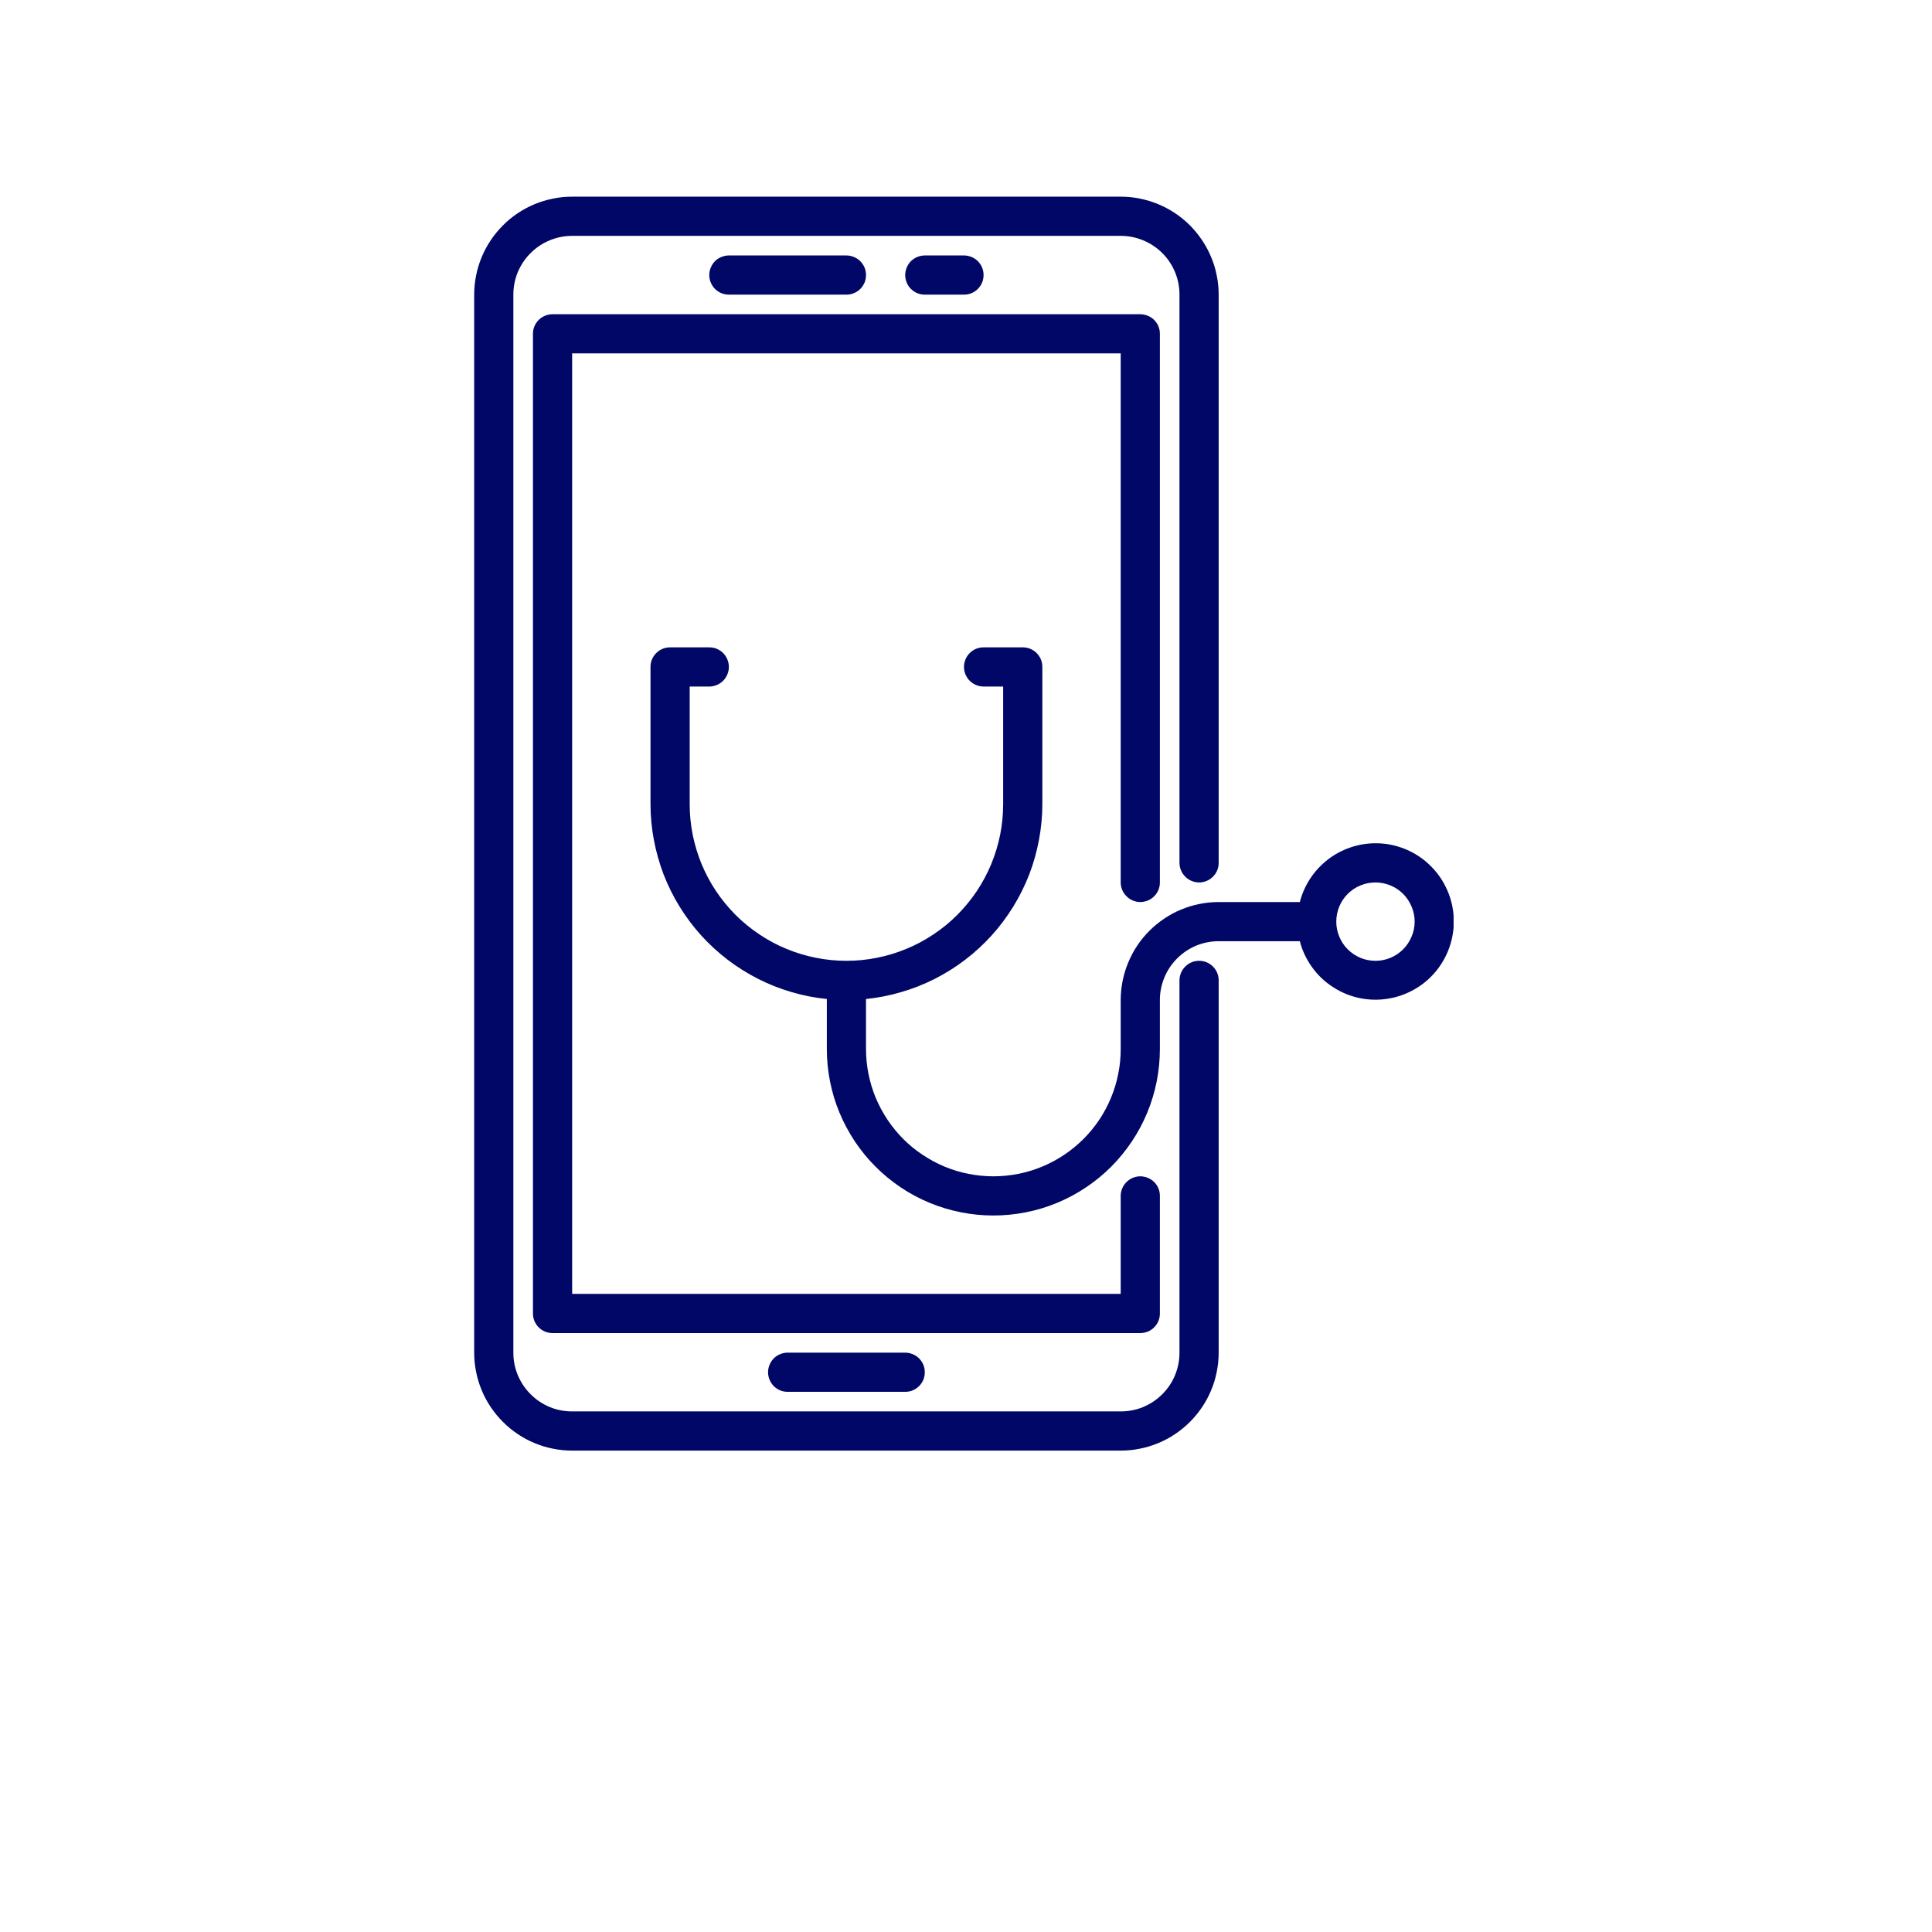 <?xml version="1.0"?>
<svg xmlns="http://www.w3.org/2000/svg" xmlns:xlink="http://www.w3.org/1999/xlink" width="132" zoomAndPan="magnify" viewBox="0 0 98.88 99" height="132" preserveAspectRatio="xMidYMid meet" version="1.0"><defs><clipPath id="087645923d"><path d="M 24.238 10 L 63 10 L 63 74.371 L 24.238 74.371 Z M 24.238 10 " clip-rule="nonzero"/></clipPath><clipPath id="c35def89fd"><path d="M 33 33 L 74.426 33 L 74.426 63 L 33 63 Z M 33 33 " clip-rule="nonzero"/></clipPath></defs><g clip-path="url(#087645923d)"><path fill="#000766" d="M 57.367 74.332 L 29.258 74.332 C 28.926 74.332 28.602 74.301 28.277 74.234 C 27.953 74.172 27.641 74.074 27.336 73.949 C 27.031 73.824 26.742 73.668 26.469 73.484 C 26.195 73.301 25.941 73.094 25.711 72.859 C 25.477 72.629 25.27 72.375 25.086 72.102 C 24.902 71.828 24.746 71.539 24.621 71.234 C 24.496 70.93 24.398 70.613 24.336 70.293 C 24.27 69.969 24.238 69.645 24.238 69.312 L 24.238 15.098 C 24.238 14.77 24.27 14.441 24.336 14.121 C 24.398 13.797 24.496 13.484 24.621 13.18 C 24.746 12.875 24.902 12.586 25.086 12.312 C 25.27 12.035 25.477 11.785 25.711 11.551 C 25.941 11.316 26.195 11.109 26.469 10.926 C 26.742 10.742 27.031 10.59 27.336 10.461 C 27.641 10.336 27.953 10.242 28.277 10.176 C 28.602 10.109 28.926 10.078 29.258 10.078 L 57.367 10.078 C 57.699 10.078 58.023 10.109 58.348 10.176 C 58.672 10.242 58.984 10.336 59.289 10.461 C 59.594 10.59 59.883 10.742 60.156 10.926 C 60.43 11.109 60.684 11.316 60.918 11.551 C 61.148 11.785 61.355 12.035 61.539 12.312 C 61.723 12.586 61.879 12.875 62.004 13.18 C 62.133 13.484 62.227 13.797 62.289 14.121 C 62.355 14.441 62.387 14.77 62.387 15.098 L 62.387 44.215 C 62.387 44.348 62.363 44.477 62.312 44.598 C 62.262 44.723 62.188 44.828 62.094 44.922 C 62 45.02 61.891 45.09 61.77 45.141 C 61.645 45.191 61.516 45.219 61.383 45.219 C 61.25 45.219 61.125 45.191 61 45.141 C 60.879 45.09 60.77 45.02 60.676 44.922 C 60.582 44.828 60.508 44.723 60.457 44.598 C 60.406 44.477 60.379 44.348 60.379 44.215 L 60.379 15.098 C 60.379 14.699 60.305 14.316 60.152 13.945 C 60 13.578 59.781 13.25 59.5 12.969 C 59.215 12.688 58.891 12.469 58.52 12.316 C 58.152 12.164 57.77 12.086 57.367 12.086 L 29.258 12.086 C 28.859 12.086 28.473 12.164 28.105 12.316 C 27.734 12.469 27.41 12.688 27.129 12.969 C 26.844 13.25 26.629 13.578 26.473 13.945 C 26.32 14.316 26.246 14.699 26.246 15.098 L 26.246 69.312 C 26.246 69.711 26.32 70.098 26.473 70.465 C 26.629 70.836 26.844 71.16 27.129 71.441 C 27.41 71.727 27.734 71.941 28.105 72.098 C 28.473 72.25 28.859 72.324 29.258 72.324 L 57.367 72.324 C 57.77 72.324 58.152 72.25 58.52 72.098 C 58.891 71.941 59.215 71.727 59.5 71.441 C 59.781 71.16 60 70.836 60.152 70.465 C 60.305 70.098 60.379 69.711 60.379 69.312 L 60.379 50.238 C 60.379 50.105 60.406 49.977 60.457 49.852 C 60.508 49.73 60.582 49.621 60.676 49.527 C 60.77 49.434 60.879 49.359 61 49.309 C 61.125 49.258 61.25 49.234 61.383 49.234 C 61.516 49.234 61.645 49.258 61.77 49.309 C 61.891 49.359 62 49.434 62.094 49.527 C 62.188 49.621 62.262 49.73 62.312 49.852 C 62.363 49.977 62.387 50.105 62.387 50.238 L 62.387 69.312 C 62.387 69.645 62.355 69.969 62.289 70.293 C 62.227 70.613 62.133 70.93 62.004 71.234 C 61.879 71.539 61.723 71.828 61.539 72.102 C 61.355 72.375 61.148 72.629 60.918 72.859 C 60.684 73.094 60.43 73.301 60.156 73.484 C 59.883 73.668 59.594 73.824 59.289 73.949 C 58.984 74.074 58.672 74.172 58.348 74.234 C 58.023 74.301 57.699 74.332 57.367 74.332 Z M 59.375 67.305 L 59.375 61.281 C 59.375 61.148 59.352 61.02 59.301 60.898 C 59.25 60.773 59.176 60.664 59.082 60.57 C 58.988 60.477 58.879 60.406 58.758 60.355 C 58.633 60.305 58.504 60.277 58.371 60.277 C 58.238 60.277 58.109 60.305 57.988 60.355 C 57.867 60.406 57.758 60.477 57.664 60.57 C 57.57 60.664 57.496 60.773 57.445 60.898 C 57.395 61.02 57.367 61.148 57.367 61.281 L 57.367 66.301 L 29.258 66.301 L 29.258 18.109 L 57.367 18.109 L 57.367 45.219 C 57.367 45.352 57.395 45.48 57.445 45.602 C 57.496 45.727 57.57 45.832 57.664 45.926 C 57.758 46.023 57.867 46.094 57.988 46.145 C 58.109 46.195 58.238 46.223 58.371 46.223 C 58.504 46.223 58.633 46.195 58.758 46.145 C 58.879 46.094 58.988 46.023 59.082 45.926 C 59.176 45.832 59.25 45.727 59.301 45.602 C 59.352 45.48 59.375 45.352 59.375 45.219 L 59.375 17.105 C 59.375 16.973 59.352 16.844 59.301 16.723 C 59.25 16.598 59.176 16.492 59.082 16.395 C 58.988 16.301 58.879 16.23 58.758 16.18 C 58.633 16.129 58.504 16.102 58.371 16.102 L 28.254 16.102 C 28.121 16.102 27.992 16.129 27.867 16.18 C 27.746 16.23 27.637 16.301 27.543 16.395 C 27.449 16.492 27.375 16.598 27.324 16.723 C 27.273 16.844 27.25 16.973 27.25 17.105 L 27.25 67.305 C 27.25 67.438 27.273 67.566 27.324 67.688 C 27.375 67.812 27.449 67.922 27.543 68.016 C 27.637 68.109 27.746 68.184 27.867 68.234 C 27.992 68.285 28.121 68.309 28.254 68.309 L 58.371 68.309 C 58.504 68.309 58.633 68.285 58.758 68.234 C 58.879 68.184 58.988 68.109 59.082 68.016 C 59.176 67.922 59.25 67.812 59.301 67.688 C 59.352 67.566 59.375 67.438 59.375 67.305 Z M 47.328 70.316 C 47.328 70.184 47.305 70.055 47.254 69.934 C 47.203 69.809 47.129 69.703 47.035 69.605 C 46.941 69.512 46.832 69.441 46.707 69.391 C 46.586 69.34 46.457 69.312 46.324 69.312 L 40.301 69.312 C 40.168 69.312 40.039 69.34 39.918 69.391 C 39.793 69.441 39.684 69.512 39.59 69.605 C 39.496 69.703 39.426 69.809 39.375 69.934 C 39.324 70.055 39.297 70.184 39.297 70.316 C 39.297 70.449 39.324 70.578 39.375 70.703 C 39.426 70.824 39.496 70.934 39.59 71.027 C 39.684 71.121 39.793 71.195 39.918 71.246 C 40.039 71.297 40.168 71.32 40.301 71.32 L 46.324 71.32 C 46.457 71.32 46.586 71.297 46.707 71.246 C 46.832 71.195 46.941 71.121 47.035 71.027 C 47.129 70.934 47.203 70.824 47.254 70.703 C 47.305 70.578 47.328 70.449 47.328 70.316 Z M 44.316 14.094 C 44.316 13.961 44.293 13.832 44.242 13.711 C 44.188 13.586 44.117 13.48 44.023 13.383 C 43.93 13.289 43.82 13.219 43.695 13.168 C 43.574 13.117 43.445 13.09 43.312 13.09 L 37.289 13.09 C 37.156 13.09 37.027 13.117 36.906 13.168 C 36.781 13.219 36.672 13.289 36.578 13.383 C 36.484 13.48 36.414 13.586 36.363 13.711 C 36.309 13.832 36.285 13.961 36.285 14.094 C 36.285 14.227 36.309 14.355 36.363 14.48 C 36.414 14.602 36.484 14.711 36.578 14.805 C 36.672 14.898 36.781 14.973 36.906 15.023 C 37.027 15.074 37.156 15.098 37.289 15.098 L 43.312 15.098 C 43.445 15.098 43.574 15.074 43.695 15.023 C 43.82 14.973 43.93 14.898 44.023 14.805 C 44.117 14.711 44.188 14.602 44.242 14.48 C 44.293 14.355 44.316 14.227 44.316 14.094 Z M 50.34 14.094 C 50.34 13.961 50.316 13.832 50.266 13.711 C 50.215 13.586 50.141 13.48 50.047 13.383 C 49.953 13.289 49.844 13.219 49.723 13.168 C 49.598 13.117 49.469 13.09 49.336 13.09 L 47.328 13.09 C 47.195 13.09 47.066 13.117 46.945 13.168 C 46.82 13.219 46.715 13.289 46.617 13.383 C 46.523 13.48 46.453 13.586 46.402 13.711 C 46.352 13.832 46.324 13.961 46.324 14.094 C 46.324 14.227 46.352 14.355 46.402 14.48 C 46.453 14.602 46.523 14.711 46.617 14.805 C 46.715 14.898 46.82 14.973 46.945 15.023 C 47.066 15.074 47.195 15.098 47.328 15.098 L 49.336 15.098 C 49.469 15.098 49.598 15.074 49.723 15.023 C 49.844 14.973 49.953 14.898 50.047 14.805 C 50.141 14.711 50.215 14.602 50.266 14.48 C 50.316 14.355 50.34 14.227 50.34 14.094 Z M 50.34 14.094 " fill-opacity="1" fill-rule="nonzero"/></g><g clip-path="url(#c35def89fd)"><path fill="#000766" d="M 70.422 43.211 C 69.977 43.211 69.543 43.285 69.125 43.43 C 68.707 43.574 68.32 43.781 67.969 44.055 C 67.621 44.328 67.324 44.648 67.078 45.02 C 66.836 45.391 66.656 45.793 66.547 46.223 L 62.387 46.223 C 62.059 46.223 61.734 46.254 61.41 46.32 C 61.086 46.383 60.773 46.48 60.469 46.605 C 60.164 46.73 59.875 46.887 59.602 47.07 C 59.328 47.254 59.074 47.461 58.84 47.695 C 58.609 47.926 58.398 48.18 58.215 48.453 C 58.035 48.727 57.879 49.016 57.754 49.32 C 57.625 49.625 57.531 49.941 57.465 50.262 C 57.402 50.586 57.367 50.91 57.367 51.242 L 57.367 53.75 C 57.367 54.18 57.328 54.605 57.242 55.023 C 57.16 55.445 57.035 55.852 56.871 56.25 C 56.707 56.645 56.508 57.02 56.27 57.379 C 56.031 57.734 55.762 58.062 55.457 58.367 C 55.152 58.668 54.824 58.941 54.469 59.176 C 54.113 59.414 53.734 59.617 53.34 59.781 C 52.945 59.945 52.535 60.07 52.117 60.152 C 51.695 60.234 51.27 60.277 50.844 60.277 C 50.414 60.277 49.988 60.234 49.57 60.152 C 49.148 60.07 48.742 59.945 48.344 59.781 C 47.949 59.617 47.574 59.414 47.219 59.176 C 46.859 58.941 46.531 58.668 46.227 58.367 C 45.926 58.062 45.656 57.734 45.418 57.379 C 45.18 57.02 44.977 56.645 44.812 56.25 C 44.648 55.852 44.527 55.445 44.441 55.023 C 44.359 54.605 44.316 54.18 44.316 53.75 L 44.316 51.191 C 44.93 51.129 45.531 51.012 46.125 50.836 C 46.715 50.664 47.289 50.438 47.84 50.16 C 48.387 49.879 48.91 49.555 49.398 49.18 C 49.891 48.805 50.34 48.391 50.754 47.934 C 51.168 47.477 51.535 46.984 51.859 46.461 C 52.184 45.934 52.457 45.383 52.68 44.809 C 52.902 44.234 53.066 43.641 53.18 43.035 C 53.293 42.43 53.352 41.82 53.352 41.203 L 53.352 34.176 C 53.352 34.039 53.328 33.914 53.277 33.789 C 53.227 33.668 53.152 33.559 53.059 33.465 C 52.965 33.371 52.855 33.297 52.734 33.246 C 52.609 33.195 52.48 33.172 52.348 33.172 L 50.34 33.172 C 50.207 33.172 50.078 33.195 49.957 33.246 C 49.832 33.297 49.727 33.371 49.629 33.465 C 49.535 33.559 49.465 33.668 49.414 33.789 C 49.363 33.914 49.336 34.039 49.336 34.176 C 49.336 34.309 49.363 34.434 49.414 34.559 C 49.465 34.68 49.535 34.789 49.629 34.883 C 49.727 34.977 49.832 35.051 49.957 35.102 C 50.078 35.152 50.207 35.18 50.34 35.18 L 51.344 35.18 L 51.344 41.203 C 51.344 41.73 51.293 42.25 51.191 42.77 C 51.086 43.285 50.934 43.789 50.734 44.277 C 50.531 44.762 50.285 45.227 49.992 45.664 C 49.699 46.102 49.363 46.508 48.992 46.883 C 48.621 47.254 48.215 47.586 47.773 47.879 C 47.336 48.172 46.875 48.422 46.387 48.621 C 45.898 48.824 45.398 48.977 44.879 49.078 C 44.363 49.184 43.84 49.234 43.312 49.234 C 42.785 49.234 42.262 49.184 41.746 49.078 C 41.23 48.977 40.727 48.824 40.238 48.621 C 39.75 48.422 39.289 48.172 38.852 47.879 C 38.41 47.586 38.008 47.254 37.633 46.883 C 37.262 46.508 36.926 46.102 36.633 45.664 C 36.34 45.227 36.094 44.762 35.891 44.277 C 35.691 43.789 35.539 43.285 35.434 42.77 C 35.332 42.25 35.281 41.73 35.281 41.203 L 35.281 35.18 L 36.285 35.18 C 36.418 35.18 36.547 35.152 36.668 35.102 C 36.793 35.051 36.902 34.977 36.996 34.883 C 37.09 34.789 37.16 34.68 37.211 34.559 C 37.262 34.434 37.289 34.309 37.289 34.176 C 37.289 34.039 37.262 33.914 37.211 33.789 C 37.16 33.668 37.09 33.559 36.996 33.465 C 36.902 33.371 36.793 33.297 36.668 33.246 C 36.547 33.195 36.418 33.172 36.285 33.172 L 34.277 33.172 C 34.145 33.172 34.016 33.195 33.895 33.246 C 33.77 33.297 33.66 33.371 33.566 33.465 C 33.473 33.559 33.398 33.668 33.348 33.789 C 33.297 33.914 33.273 34.039 33.273 34.176 L 33.273 41.203 C 33.273 41.82 33.332 42.43 33.445 43.035 C 33.559 43.641 33.727 44.234 33.945 44.809 C 34.168 45.383 34.441 45.934 34.766 46.461 C 35.09 46.984 35.457 47.477 35.871 47.934 C 36.285 48.391 36.738 48.805 37.227 49.18 C 37.719 49.555 38.238 49.879 38.789 50.16 C 39.336 50.438 39.91 50.664 40.5 50.836 C 41.094 51.012 41.695 51.129 42.309 51.191 L 42.309 53.75 C 42.309 54.312 42.363 54.867 42.473 55.418 C 42.582 55.965 42.742 56.5 42.957 57.016 C 43.172 57.535 43.438 58.027 43.746 58.492 C 44.059 58.957 44.41 59.391 44.809 59.785 C 45.203 60.184 45.637 60.535 46.102 60.848 C 46.566 61.16 47.059 61.422 47.578 61.637 C 48.094 61.852 48.629 62.012 49.18 62.121 C 49.727 62.23 50.281 62.285 50.844 62.285 C 51.402 62.285 51.957 62.23 52.508 62.121 C 53.059 62.012 53.59 61.852 54.109 61.637 C 54.625 61.422 55.117 61.16 55.582 60.848 C 56.051 60.535 56.48 60.184 56.879 59.785 C 57.273 59.391 57.625 58.957 57.938 58.492 C 58.25 58.027 58.512 57.535 58.727 57.016 C 58.941 56.5 59.102 55.965 59.211 55.418 C 59.32 54.867 59.375 54.312 59.375 53.75 L 59.375 51.242 C 59.375 50.844 59.453 50.457 59.605 50.09 C 59.758 49.719 59.977 49.395 60.258 49.113 C 60.543 48.828 60.867 48.613 61.234 48.457 C 61.605 48.305 61.988 48.23 62.387 48.23 L 66.547 48.23 C 66.672 48.715 66.883 49.164 67.18 49.57 C 67.473 49.977 67.832 50.316 68.254 50.586 C 68.676 50.859 69.133 51.047 69.625 51.148 C 70.117 51.246 70.609 51.254 71.105 51.168 C 71.602 51.086 72.062 50.91 72.496 50.652 C 72.926 50.395 73.293 50.066 73.602 49.668 C 73.906 49.27 74.133 48.828 74.273 48.348 C 74.414 47.867 74.465 47.375 74.422 46.875 C 74.379 46.375 74.246 45.898 74.023 45.449 C 73.801 44.996 73.504 44.602 73.133 44.262 C 72.766 43.922 72.344 43.664 71.875 43.48 C 71.406 43.301 70.922 43.207 70.422 43.211 Z M 70.422 49.234 C 70.152 49.234 69.898 49.184 69.652 49.082 C 69.406 48.98 69.188 48.832 69 48.645 C 68.812 48.457 68.668 48.238 68.566 47.992 C 68.465 47.746 68.414 47.492 68.414 47.227 C 68.414 46.961 68.465 46.703 68.566 46.457 C 68.668 46.211 68.812 45.992 69 45.805 C 69.188 45.617 69.406 45.473 69.652 45.371 C 69.898 45.27 70.152 45.219 70.422 45.219 C 70.688 45.219 70.941 45.27 71.188 45.371 C 71.434 45.473 71.652 45.617 71.84 45.805 C 72.027 45.992 72.172 46.211 72.273 46.457 C 72.379 46.703 72.43 46.961 72.43 47.227 C 72.43 47.492 72.379 47.746 72.273 47.992 C 72.172 48.238 72.027 48.457 71.84 48.645 C 71.652 48.832 71.434 48.98 71.188 49.082 C 70.941 49.184 70.688 49.234 70.422 49.234 Z M 70.422 49.234 " fill-opacity="1" fill-rule="nonzero"/></g></svg>
